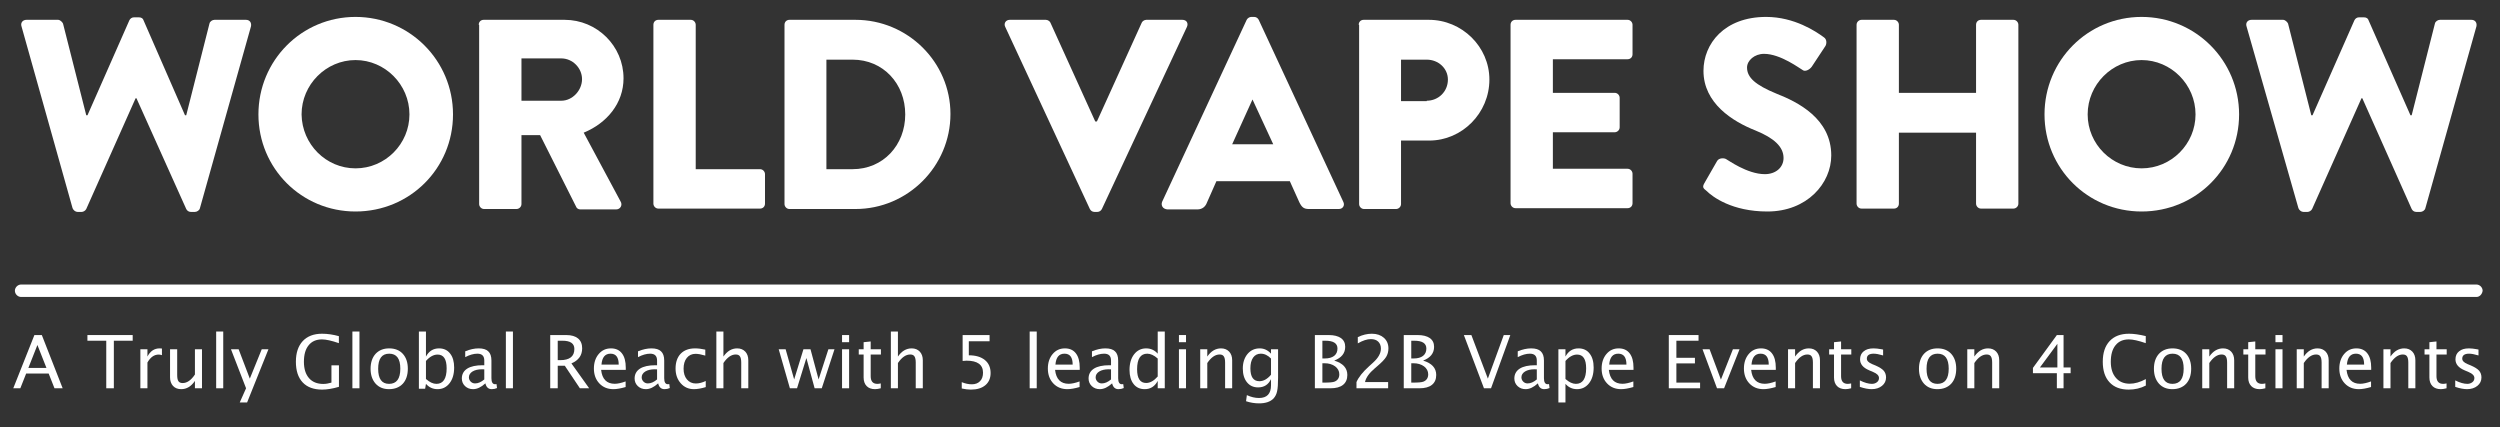 <?xml version="1.0" encoding="UTF-8" standalone="no"?>
<!DOCTYPE svg PUBLIC "-//W3C//DTD SVG 1.1//EN" "http://www.w3.org/Graphics/SVG/1.1/DTD/svg11.dtd">
<svg width="100%" height="100%" viewBox="0 0 702 120" version="1.1" xmlns="http://www.w3.org/2000/svg" xmlns:xlink="http://www.w3.org/1999/xlink" xml:space="preserve" xmlns:serif="http://www.serif.com/" style="fill-rule:evenodd;clip-rule:evenodd;stroke-linejoin:round;stroke-miterlimit:2;">
    <rect x="0" y="0" width="702" height="120" fill="#333333" stroke="none"/>
    <g transform="matrix(0.689,0,0,0.689,3.56,109.028)">
        <g transform="matrix(30,0,0,30,0,0)">
            <path d="M0.459,-0.276L0.336,-0.588L0.213,-0.276L0.459,-0.276ZM0.568,-0L0.489,-0.2L0.183,-0.2L0.104,-0L0.008,-0L0.295,-0.723L0.396,-0.723L0.679,-0L0.568,-0Z" style="fill:white;fill-rule:nonzero;"/>
        </g>
        <g transform="matrix(30,0,0,30,30.19,0)">
            <path d="M0.265,-0L0.265,-0.646L0.009,-0.646L0.009,-0.723L0.624,-0.723L0.624,-0.646L0.368,-0.646L0.368,-0L0.265,-0Z" style="fill:white;fill-rule:nonzero;"/>
        </g>
        <g transform="matrix(30,0,0,30,49.16,0)">
            <path d="M0.096,-0L0.096,-0.53L0.192,-0.53L0.192,-0.431C0.23,-0.505 0.286,-0.542 0.358,-0.542C0.368,-0.542 0.378,-0.541 0.389,-0.54L0.389,-0.45C0.373,-0.455 0.358,-0.458 0.345,-0.458C0.284,-0.458 0.233,-0.422 0.192,-0.35L0.192,-0L0.096,-0Z" style="fill:white;fill-rule:nonzero;"/>
        </g>
        <g transform="matrix(30,0,0,30,61.435,0)">
            <path d="M0.428,-0L0.428,-0.1C0.377,-0.025 0.315,0.012 0.242,0.012C0.195,0.012 0.159,-0.002 0.131,-0.031C0.104,-0.061 0.09,-0.1 0.09,-0.149L0.09,-0.53L0.187,-0.53L0.187,-0.181C0.187,-0.141 0.192,-0.113 0.204,-0.096C0.215,-0.079 0.235,-0.071 0.262,-0.071C0.32,-0.071 0.376,-0.109 0.428,-0.187L0.428,-0.53L0.524,-0.53L0.524,-0L0.428,-0Z" style="fill:white;fill-rule:nonzero;"/>
        </g>
        <g transform="matrix(30,0,0,30,80.054,0)">
            <rect x="0.096" y="-0.771" width="0.096" height="0.771" style="fill:white;fill-rule:nonzero;"/>
        </g>
        <g transform="matrix(30,0,0,30,88.726,0)">
            <path d="M0.127,0.193L0.213,-0L0.008,-0.53L0.112,-0.53L0.264,-0.131L0.426,-0.53L0.517,-0.53L0.227,0.193L0.127,0.193Z" style="fill:white;fill-rule:nonzero;"/>
        </g>
        <g transform="matrix(30,0,0,30,113.892,0)">
            <path d="M0.636,-0.02C0.549,0.006 0.472,0.018 0.407,0.018C0.292,0.018 0.204,-0.015 0.143,-0.08C0.081,-0.146 0.051,-0.239 0.051,-0.361C0.051,-0.481 0.082,-0.574 0.144,-0.641C0.206,-0.707 0.293,-0.741 0.406,-0.741C0.479,-0.741 0.556,-0.73 0.635,-0.708L0.635,-0.613C0.536,-0.647 0.459,-0.664 0.406,-0.664C0.328,-0.664 0.267,-0.638 0.224,-0.584C0.181,-0.531 0.16,-0.457 0.16,-0.36C0.16,-0.265 0.183,-0.191 0.229,-0.138C0.275,-0.085 0.34,-0.059 0.423,-0.059C0.458,-0.059 0.494,-0.065 0.534,-0.077L0.534,-0.312L0.636,-0.312L0.636,-0.02Z" style="fill:white;fill-rule:nonzero;"/>
        </g>
        <g transform="matrix(30,0,0,30,135.571,0)">
            <rect x="0.096" y="-0.771" width="0.096" height="0.771" style="fill:white;fill-rule:nonzero;"/>
        </g>
        <g transform="matrix(30,0,0,30,144.243,0)">
            <path d="M0.304,0.012C0.228,0.012 0.167,-0.013 0.122,-0.063C0.077,-0.114 0.054,-0.181 0.054,-0.265C0.054,-0.35 0.077,-0.418 0.122,-0.468C0.168,-0.517 0.229,-0.542 0.307,-0.542C0.385,-0.542 0.447,-0.517 0.492,-0.468C0.537,-0.418 0.56,-0.351 0.56,-0.266C0.56,-0.18 0.537,-0.111 0.492,-0.062C0.446,-0.013 0.383,0.012 0.304,0.012ZM0.305,-0.06C0.407,-0.06 0.458,-0.129 0.458,-0.266C0.458,-0.402 0.408,-0.47 0.307,-0.47C0.207,-0.47 0.157,-0.402 0.157,-0.265C0.157,-0.128 0.206,-0.06 0.305,-0.06Z" style="fill:white;fill-rule:nonzero;"/>
        </g>
        <g transform="matrix(30,0,0,30,162.671,0)">
            <path d="M0.096,0.006L0.096,-0.771L0.192,-0.771L0.192,-0.431C0.232,-0.505 0.291,-0.542 0.37,-0.542C0.433,-0.542 0.484,-0.519 0.52,-0.472C0.557,-0.426 0.575,-0.362 0.575,-0.281C0.575,-0.193 0.554,-0.122 0.513,-0.069C0.471,-0.015 0.417,0.012 0.349,0.012C0.286,0.012 0.234,-0.012 0.192,-0.06L0.181,0.006L0.096,0.006ZM0.192,-0.126C0.242,-0.082 0.289,-0.06 0.334,-0.06C0.426,-0.06 0.473,-0.131 0.473,-0.271C0.473,-0.396 0.432,-0.458 0.35,-0.458C0.296,-0.458 0.243,-0.429 0.192,-0.371L0.192,-0.126Z" style="fill:white;fill-rule:nonzero;"/>
        </g>
        <g transform="matrix(30,0,0,30,181.553,0)">
            <path d="M0.37,-0.067C0.312,-0.014 0.257,0.012 0.203,0.012C0.159,0.012 0.123,-0.002 0.094,-0.029C0.065,-0.057 0.05,-0.091 0.05,-0.133C0.05,-0.191 0.075,-0.236 0.123,-0.267C0.172,-0.298 0.242,-0.313 0.333,-0.313L0.355,-0.313L0.355,-0.377C0.355,-0.439 0.324,-0.47 0.261,-0.47C0.21,-0.47 0.155,-0.454 0.096,-0.423L0.096,-0.502C0.161,-0.529 0.222,-0.542 0.278,-0.542C0.338,-0.542 0.381,-0.529 0.409,-0.502C0.438,-0.475 0.452,-0.434 0.452,-0.377L0.452,-0.137C0.452,-0.082 0.469,-0.055 0.502,-0.055C0.507,-0.055 0.513,-0.055 0.521,-0.057L0.528,-0.003C0.506,0.007 0.482,0.012 0.456,0.012C0.411,0.012 0.382,-0.014 0.37,-0.067ZM0.355,-0.12L0.355,-0.257L0.323,-0.258C0.271,-0.258 0.228,-0.248 0.195,-0.228C0.163,-0.208 0.146,-0.181 0.146,-0.149C0.146,-0.126 0.155,-0.106 0.171,-0.09C0.187,-0.074 0.207,-0.066 0.23,-0.066C0.271,-0.066 0.312,-0.084 0.355,-0.12Z" style="fill:white;fill-rule:nonzero;"/>
        </g>
        <g transform="matrix(30,0,0,30,198.12,0)">
            <rect x="0.096" y="-0.771" width="0.096" height="0.771" style="fill:white;fill-rule:nonzero;"/>
        </g>
        <g transform="matrix(30,0,0,30,216.284,0)">
            <path d="M0.093,-0L0.093,-0.723L0.312,-0.723C0.381,-0.723 0.434,-0.707 0.471,-0.677C0.508,-0.646 0.527,-0.602 0.527,-0.543C0.527,-0.447 0.478,-0.379 0.381,-0.338L0.622,-0L0.496,-0L0.291,-0.306L0.195,-0.306L0.195,-0L0.093,-0ZM0.195,-0.382L0.228,-0.382C0.357,-0.382 0.421,-0.433 0.421,-0.534C0.421,-0.609 0.367,-0.646 0.259,-0.646L0.195,-0.646L0.195,-0.382Z" style="fill:white;fill-rule:nonzero;"/>
        </g>
        <g transform="matrix(30,0,0,30,235.254,0)">
            <path d="M0.485,-0.017C0.42,0.002 0.365,0.012 0.319,0.012C0.241,0.012 0.177,-0.014 0.128,-0.066C0.079,-0.118 0.054,-0.185 0.054,-0.268C0.054,-0.348 0.076,-0.414 0.119,-0.465C0.163,-0.517 0.218,-0.542 0.286,-0.542C0.35,-0.542 0.4,-0.52 0.435,-0.474C0.47,-0.429 0.487,-0.364 0.487,-0.28L0.487,-0.25L0.152,-0.25C0.166,-0.124 0.228,-0.061 0.337,-0.061C0.377,-0.061 0.427,-0.072 0.485,-0.093L0.485,-0.017ZM0.157,-0.322L0.391,-0.322C0.391,-0.421 0.354,-0.47 0.28,-0.47C0.206,-0.47 0.165,-0.421 0.157,-0.322Z" style="fill:white;fill-rule:nonzero;"/>
        </g>
        <g transform="matrix(30,0,0,30,251.968,0)">
            <path d="M0.37,-0.067C0.312,-0.014 0.257,0.012 0.203,0.012C0.159,0.012 0.123,-0.002 0.094,-0.029C0.065,-0.057 0.05,-0.091 0.05,-0.133C0.05,-0.191 0.075,-0.236 0.123,-0.267C0.172,-0.298 0.242,-0.313 0.333,-0.313L0.355,-0.313L0.355,-0.377C0.355,-0.439 0.324,-0.47 0.261,-0.47C0.21,-0.47 0.155,-0.454 0.096,-0.423L0.096,-0.502C0.161,-0.529 0.222,-0.542 0.278,-0.542C0.338,-0.542 0.381,-0.529 0.409,-0.502C0.438,-0.475 0.452,-0.434 0.452,-0.377L0.452,-0.137C0.452,-0.082 0.469,-0.055 0.502,-0.055C0.507,-0.055 0.513,-0.055 0.521,-0.057L0.528,-0.003C0.506,0.007 0.482,0.012 0.456,0.012C0.411,0.012 0.382,-0.014 0.37,-0.067ZM0.355,-0.12L0.355,-0.257L0.323,-0.258C0.271,-0.258 0.228,-0.248 0.195,-0.228C0.163,-0.208 0.146,-0.181 0.146,-0.149C0.146,-0.126 0.155,-0.106 0.171,-0.09C0.187,-0.074 0.207,-0.066 0.23,-0.066C0.271,-0.066 0.312,-0.084 0.355,-0.12Z" style="fill:white;fill-rule:nonzero;"/>
        </g>
        <g transform="matrix(30,0,0,30,268.535,0)">
            <path d="M0.303,0.012C0.232,0.012 0.172,-0.014 0.125,-0.067C0.078,-0.12 0.054,-0.187 0.054,-0.268C0.054,-0.354 0.078,-0.422 0.124,-0.47C0.171,-0.518 0.236,-0.542 0.32,-0.542C0.361,-0.542 0.407,-0.536 0.458,-0.525L0.458,-0.444C0.404,-0.46 0.36,-0.468 0.326,-0.468C0.277,-0.468 0.237,-0.45 0.207,-0.413C0.177,-0.376 0.163,-0.327 0.163,-0.265C0.163,-0.206 0.178,-0.157 0.208,-0.121C0.239,-0.084 0.279,-0.065 0.329,-0.065C0.373,-0.065 0.418,-0.077 0.464,-0.099L0.464,-0.016C0.402,0.003 0.348,0.012 0.303,0.012Z" style="fill:white;fill-rule:nonzero;"/>
        </g>
        <g transform="matrix(30,0,0,30,283.901,0)">
            <path d="M0.096,-0L0.096,-0.771L0.192,-0.771L0.192,-0.431C0.243,-0.505 0.305,-0.542 0.379,-0.542C0.425,-0.542 0.461,-0.527 0.489,-0.498C0.516,-0.469 0.53,-0.43 0.53,-0.381L0.53,-0L0.434,-0L0.434,-0.35C0.434,-0.389 0.428,-0.417 0.416,-0.434C0.405,-0.451 0.386,-0.459 0.359,-0.459C0.3,-0.459 0.244,-0.42 0.192,-0.343L0.192,-0L0.096,-0Z" style="fill:white;fill-rule:nonzero;"/>
        </g>
        <g transform="matrix(30,0,0,30,312.012,0)">
            <path d="M0.158,-0L0.006,-0.53L0.1,-0.53L0.216,-0.12L0.342,-0.53L0.438,-0.53L0.548,-0.12L0.681,-0.53L0.764,-0.53L0.591,-0L0.494,-0L0.382,-0.411L0.255,-0L0.158,-0Z" style="fill:white;fill-rule:nonzero;"/>
        </g>
        <g transform="matrix(30,0,0,30,335.127,0)">
            <path d="M0.096,-0L0.096,-0.53L0.192,-0.53L0.192,-0L0.096,-0ZM0.096,-0.626L0.096,-0.723L0.192,-0.723L0.192,-0.626L0.096,-0.626Z" style="fill:white;fill-rule:nonzero;"/>
        </g>
        <g transform="matrix(30,0,0,30,343.799,0)">
            <path d="M0.255,0.012C0.207,0.012 0.168,-0.002 0.141,-0.03C0.114,-0.058 0.1,-0.097 0.1,-0.146L0.1,-0.458L0.034,-0.458L0.034,-0.53L0.1,-0.53L0.1,-0.626L0.196,-0.636L0.196,-0.53L0.335,-0.53L0.335,-0.458L0.196,-0.458L0.196,-0.164C0.196,-0.095 0.226,-0.06 0.286,-0.06C0.299,-0.06 0.314,-0.062 0.333,-0.066L0.333,-0C0.303,0.008 0.277,0.012 0.255,0.012Z" style="fill:white;fill-rule:nonzero;"/>
        </g>
        <g transform="matrix(30,0,0,30,355.02,0)">
            <path d="M0.096,-0L0.096,-0.771L0.192,-0.771L0.192,-0.431C0.243,-0.505 0.305,-0.542 0.379,-0.542C0.425,-0.542 0.461,-0.527 0.489,-0.498C0.516,-0.469 0.53,-0.43 0.53,-0.381L0.53,-0L0.434,-0L0.434,-0.35C0.434,-0.389 0.428,-0.417 0.416,-0.434C0.405,-0.451 0.386,-0.459 0.359,-0.459C0.3,-0.459 0.244,-0.42 0.192,-0.343L0.192,-0L0.096,-0Z" style="fill:white;fill-rule:nonzero;"/>
        </g>
        <g transform="matrix(30,0,0,30,383.13,0)">
            <path d="M0.122,0.003L0.122,-0.083C0.169,-0.064 0.215,-0.054 0.258,-0.054C0.306,-0.054 0.343,-0.068 0.37,-0.096C0.398,-0.124 0.411,-0.163 0.411,-0.212C0.411,-0.32 0.336,-0.375 0.187,-0.375C0.17,-0.375 0.152,-0.373 0.134,-0.371L0.134,-0.723L0.5,-0.723L0.5,-0.639L0.218,-0.639L0.218,-0.448C0.311,-0.448 0.383,-0.427 0.436,-0.384C0.488,-0.342 0.514,-0.283 0.514,-0.207C0.514,-0.137 0.49,-0.082 0.443,-0.042C0.395,-0.002 0.33,0.018 0.246,0.018C0.209,0.018 0.168,0.013 0.122,0.003Z" style="fill:white;fill-rule:nonzero;"/>
        </g>
        <g transform="matrix(30,0,0,30,411.592,0)">
            <rect x="0.096" y="-0.771" width="0.096" height="0.771" style="fill:white;fill-rule:nonzero;"/>
        </g>
        <g transform="matrix(30,0,0,30,420.264,0)">
            <path d="M0.485,-0.017C0.42,0.002 0.365,0.012 0.319,0.012C0.241,0.012 0.177,-0.014 0.128,-0.066C0.079,-0.118 0.054,-0.185 0.054,-0.268C0.054,-0.348 0.076,-0.414 0.119,-0.465C0.163,-0.517 0.218,-0.542 0.286,-0.542C0.35,-0.542 0.4,-0.52 0.435,-0.474C0.47,-0.429 0.487,-0.364 0.487,-0.28L0.487,-0.25L0.152,-0.25C0.166,-0.124 0.228,-0.061 0.337,-0.061C0.377,-0.061 0.427,-0.072 0.485,-0.093L0.485,-0.017ZM0.157,-0.322L0.391,-0.322C0.391,-0.421 0.354,-0.47 0.28,-0.47C0.206,-0.47 0.165,-0.421 0.157,-0.322Z" style="fill:white;fill-rule:nonzero;"/>
        </g>
        <g transform="matrix(30,0,0,30,436.978,0)">
            <path d="M0.37,-0.067C0.312,-0.014 0.257,0.012 0.203,0.012C0.159,0.012 0.123,-0.002 0.094,-0.029C0.065,-0.057 0.05,-0.091 0.05,-0.133C0.05,-0.191 0.075,-0.236 0.123,-0.267C0.172,-0.298 0.242,-0.313 0.333,-0.313L0.355,-0.313L0.355,-0.377C0.355,-0.439 0.324,-0.47 0.261,-0.47C0.21,-0.47 0.155,-0.454 0.096,-0.423L0.096,-0.502C0.161,-0.529 0.222,-0.542 0.278,-0.542C0.338,-0.542 0.381,-0.529 0.409,-0.502C0.438,-0.475 0.452,-0.434 0.452,-0.377L0.452,-0.137C0.452,-0.082 0.469,-0.055 0.502,-0.055C0.507,-0.055 0.513,-0.055 0.521,-0.057L0.528,-0.003C0.506,0.007 0.482,0.012 0.456,0.012C0.411,0.012 0.382,-0.014 0.37,-0.067ZM0.355,-0.12L0.355,-0.257L0.323,-0.258C0.271,-0.258 0.228,-0.248 0.195,-0.228C0.163,-0.208 0.146,-0.181 0.146,-0.149C0.146,-0.126 0.155,-0.106 0.171,-0.09C0.187,-0.074 0.207,-0.066 0.23,-0.066C0.271,-0.066 0.312,-0.084 0.355,-0.12Z" style="fill:white;fill-rule:nonzero;"/>
        </g>
        <g transform="matrix(30,0,0,30,453.545,0)">
            <path d="M0.437,-0L0.437,-0.1C0.397,-0.025 0.339,0.012 0.26,0.012C0.196,0.012 0.146,-0.011 0.109,-0.058C0.073,-0.104 0.054,-0.168 0.054,-0.249C0.054,-0.337 0.075,-0.408 0.116,-0.461C0.158,-0.515 0.213,-0.542 0.28,-0.542C0.343,-0.542 0.395,-0.518 0.437,-0.47L0.437,-0.771L0.533,-0.771L0.533,-0L0.437,-0ZM0.437,-0.404C0.387,-0.448 0.34,-0.47 0.295,-0.47C0.203,-0.47 0.157,-0.399 0.157,-0.258C0.157,-0.134 0.198,-0.072 0.28,-0.072C0.333,-0.072 0.385,-0.101 0.437,-0.16L0.437,-0.404Z" style="fill:white;fill-rule:nonzero;"/>
        </g>
        <g transform="matrix(30,0,0,30,472.427,0)">
            <path d="M0.096,-0L0.096,-0.53L0.192,-0.53L0.192,-0L0.096,-0ZM0.096,-0.626L0.096,-0.723L0.192,-0.723L0.192,-0.626L0.096,-0.626Z" style="fill:white;fill-rule:nonzero;"/>
        </g>
        <g transform="matrix(30,0,0,30,481.099,0)">
            <path d="M0.096,-0L0.096,-0.53L0.192,-0.53L0.192,-0.431C0.243,-0.505 0.305,-0.542 0.379,-0.542C0.425,-0.542 0.461,-0.527 0.489,-0.498C0.516,-0.469 0.53,-0.43 0.53,-0.381L0.53,-0L0.434,-0L0.434,-0.35C0.434,-0.389 0.428,-0.417 0.416,-0.434C0.405,-0.451 0.386,-0.459 0.359,-0.459C0.3,-0.459 0.244,-0.42 0.192,-0.343L0.192,-0L0.096,-0Z" style="fill:white;fill-rule:nonzero;"/>
        </g>
        <g transform="matrix(30,0,0,30,499.717,0)">
            <path d="M0.098,0.176L0.109,0.093C0.165,0.119 0.22,0.132 0.274,0.132C0.382,0.132 0.437,0.075 0.437,-0.04L0.437,-0.124C0.401,-0.049 0.343,-0.012 0.262,-0.012C0.198,-0.012 0.148,-0.035 0.11,-0.082C0.073,-0.128 0.054,-0.19 0.054,-0.269C0.054,-0.349 0.076,-0.415 0.118,-0.466C0.161,-0.517 0.216,-0.542 0.284,-0.542C0.343,-0.542 0.394,-0.518 0.437,-0.47L0.437,-0.53L0.533,-0.53L0.533,-0.145C0.533,-0.062 0.529,-0 0.52,0.04C0.512,0.08 0.495,0.112 0.472,0.138C0.43,0.182 0.364,0.205 0.276,0.205C0.214,0.205 0.155,0.195 0.098,0.176ZM0.437,-0.184L0.437,-0.404C0.394,-0.448 0.348,-0.47 0.298,-0.47C0.254,-0.47 0.219,-0.452 0.194,-0.417C0.169,-0.381 0.157,-0.332 0.157,-0.271C0.157,-0.154 0.198,-0.096 0.279,-0.096C0.335,-0.096 0.387,-0.125 0.437,-0.184Z" style="fill:white;fill-rule:nonzero;"/>
        </g>
        <g transform="matrix(30,0,0,30,527.915,0)">
            <path d="M0.093,-0L0.093,-0.723L0.281,-0.723C0.353,-0.723 0.408,-0.709 0.447,-0.682C0.486,-0.654 0.505,-0.615 0.505,-0.563C0.505,-0.476 0.455,-0.414 0.356,-0.376C0.475,-0.34 0.534,-0.275 0.534,-0.181C0.534,-0.122 0.514,-0.077 0.475,-0.046C0.436,-0.015 0.38,-0 0.306,-0L0.093,-0ZM0.195,-0.077L0.216,-0.077C0.291,-0.077 0.34,-0.081 0.362,-0.091C0.404,-0.109 0.425,-0.142 0.425,-0.19C0.425,-0.233 0.406,-0.269 0.368,-0.298C0.329,-0.326 0.281,-0.34 0.224,-0.34L0.195,-0.34L0.195,-0.077ZM0.195,-0.405L0.228,-0.405C0.282,-0.405 0.325,-0.417 0.355,-0.44C0.385,-0.464 0.4,-0.497 0.4,-0.54C0.4,-0.611 0.345,-0.646 0.235,-0.646L0.195,-0.646L0.195,-0.405Z" style="fill:white;fill-rule:nonzero;"/>
        </g>
        <g transform="matrix(30,0,0,30,545.171,0)">
            <path d="M0.083,-0L0.083,-0.084C0.111,-0.15 0.168,-0.221 0.253,-0.298L0.308,-0.348C0.379,-0.412 0.415,-0.475 0.415,-0.539C0.415,-0.579 0.402,-0.611 0.378,-0.634C0.354,-0.657 0.321,-0.668 0.278,-0.668C0.228,-0.668 0.169,-0.649 0.101,-0.61L0.101,-0.695C0.165,-0.726 0.229,-0.741 0.292,-0.741C0.36,-0.741 0.414,-0.722 0.455,-0.686C0.496,-0.65 0.517,-0.601 0.517,-0.541C0.517,-0.498 0.506,-0.459 0.486,-0.426C0.465,-0.392 0.426,-0.352 0.37,-0.304L0.333,-0.272C0.256,-0.207 0.211,-0.144 0.199,-0.084L0.513,-0.084L0.513,-0L0.083,-0Z" style="fill:white;fill-rule:nonzero;"/>
        </g>
        <g transform="matrix(30,0,0,30,564.141,0)">
            <path d="M0.093,-0L0.093,-0.723L0.281,-0.723C0.353,-0.723 0.408,-0.709 0.447,-0.682C0.486,-0.654 0.505,-0.615 0.505,-0.563C0.505,-0.476 0.455,-0.414 0.356,-0.376C0.475,-0.34 0.534,-0.275 0.534,-0.181C0.534,-0.122 0.514,-0.077 0.475,-0.046C0.436,-0.015 0.38,-0 0.306,-0L0.093,-0ZM0.195,-0.077L0.216,-0.077C0.291,-0.077 0.34,-0.081 0.362,-0.091C0.404,-0.109 0.425,-0.142 0.425,-0.19C0.425,-0.233 0.406,-0.269 0.368,-0.298C0.329,-0.326 0.281,-0.34 0.224,-0.34L0.195,-0.34L0.195,-0.077ZM0.195,-0.405L0.228,-0.405C0.282,-0.405 0.325,-0.417 0.355,-0.44C0.385,-0.464 0.4,-0.497 0.4,-0.54C0.4,-0.611 0.345,-0.646 0.235,-0.646L0.195,-0.646L0.195,-0.405Z" style="fill:white;fill-rule:nonzero;"/>
        </g>
        <g transform="matrix(30,0,0,30,590.889,0)">
            <path d="M0.291,-0L0.018,-0.723L0.12,-0.723L0.344,-0.131L0.56,-0.723L0.649,-0.723L0.387,-0L0.291,-0Z" style="fill:white;fill-rule:nonzero;"/>
        </g>
        <g transform="matrix(30,0,0,30,610.503,0)">
            <path d="M0.37,-0.067C0.312,-0.014 0.257,0.012 0.203,0.012C0.159,0.012 0.123,-0.002 0.094,-0.029C0.065,-0.057 0.05,-0.091 0.05,-0.133C0.05,-0.191 0.075,-0.236 0.123,-0.267C0.172,-0.298 0.242,-0.313 0.333,-0.313L0.355,-0.313L0.355,-0.377C0.355,-0.439 0.324,-0.47 0.261,-0.47C0.21,-0.47 0.155,-0.454 0.096,-0.423L0.096,-0.502C0.161,-0.529 0.222,-0.542 0.278,-0.542C0.338,-0.542 0.381,-0.529 0.409,-0.502C0.438,-0.475 0.452,-0.434 0.452,-0.377L0.452,-0.137C0.452,-0.082 0.469,-0.055 0.502,-0.055C0.507,-0.055 0.513,-0.055 0.521,-0.057L0.528,-0.003C0.506,0.007 0.482,0.012 0.456,0.012C0.411,0.012 0.382,-0.014 0.37,-0.067ZM0.355,-0.12L0.355,-0.257L0.323,-0.258C0.271,-0.258 0.228,-0.248 0.195,-0.228C0.163,-0.208 0.146,-0.181 0.146,-0.149C0.146,-0.126 0.155,-0.106 0.171,-0.09C0.187,-0.074 0.207,-0.066 0.23,-0.066C0.271,-0.066 0.312,-0.084 0.355,-0.12Z" style="fill:white;fill-rule:nonzero;"/>
        </g>
        <g transform="matrix(30,0,0,30,627.07,0)">
            <path d="M0.096,0.193L0.096,-0.53L0.192,-0.53L0.192,-0.431C0.232,-0.505 0.291,-0.542 0.37,-0.542C0.433,-0.542 0.484,-0.519 0.52,-0.472C0.557,-0.426 0.575,-0.362 0.575,-0.281C0.575,-0.193 0.554,-0.122 0.513,-0.069C0.471,-0.015 0.417,0.012 0.349,0.012C0.286,0.012 0.234,-0.012 0.192,-0.06L0.192,0.193L0.096,0.193ZM0.192,-0.126C0.242,-0.082 0.289,-0.06 0.334,-0.06C0.426,-0.06 0.473,-0.131 0.473,-0.271C0.473,-0.396 0.432,-0.458 0.35,-0.458C0.296,-0.458 0.243,-0.429 0.192,-0.371L0.192,-0.126Z" style="fill:white;fill-rule:nonzero;"/>
        </g>
        <g transform="matrix(30,0,0,30,645.952,0)">
            <path d="M0.485,-0.017C0.42,0.002 0.365,0.012 0.319,0.012C0.241,0.012 0.177,-0.014 0.128,-0.066C0.079,-0.118 0.054,-0.185 0.054,-0.268C0.054,-0.348 0.076,-0.414 0.119,-0.465C0.163,-0.517 0.218,-0.542 0.286,-0.542C0.35,-0.542 0.4,-0.52 0.435,-0.474C0.47,-0.429 0.487,-0.364 0.487,-0.28L0.487,-0.25L0.152,-0.25C0.166,-0.124 0.228,-0.061 0.337,-0.061C0.377,-0.061 0.427,-0.072 0.485,-0.093L0.485,-0.017ZM0.157,-0.322L0.391,-0.322C0.391,-0.421 0.354,-0.47 0.28,-0.47C0.206,-0.47 0.165,-0.421 0.157,-0.322Z" style="fill:white;fill-rule:nonzero;"/>
        </g>
        <g transform="matrix(30,0,0,30,672.158,0)">
            <path d="M0.093,-0L0.093,-0.723L0.497,-0.723L0.497,-0.646L0.196,-0.646L0.196,-0.414L0.448,-0.414L0.448,-0.338L0.196,-0.338L0.196,-0.077L0.518,-0.077L0.518,-0L0.093,-0Z" style="fill:white;fill-rule:nonzero;"/>
        </g>
        <g transform="matrix(30,0,0,30,688.418,0)">
            <path d="M0.206,-0L0.009,-0.53L0.105,-0.53L0.259,-0.118L0.422,-0.53L0.512,-0.53L0.302,-0L0.206,-0Z" style="fill:white;fill-rule:nonzero;"/>
        </g>
        <g transform="matrix(30,0,0,30,703.945,0)">
            <path d="M0.485,-0.017C0.42,0.002 0.365,0.012 0.319,0.012C0.241,0.012 0.177,-0.014 0.128,-0.066C0.079,-0.118 0.054,-0.185 0.054,-0.268C0.054,-0.348 0.076,-0.414 0.119,-0.465C0.163,-0.517 0.218,-0.542 0.286,-0.542C0.35,-0.542 0.4,-0.52 0.435,-0.474C0.47,-0.429 0.487,-0.364 0.487,-0.28L0.487,-0.25L0.152,-0.25C0.166,-0.124 0.228,-0.061 0.337,-0.061C0.377,-0.061 0.427,-0.072 0.485,-0.093L0.485,-0.017ZM0.157,-0.322L0.391,-0.322C0.391,-0.421 0.354,-0.47 0.28,-0.47C0.206,-0.47 0.165,-0.421 0.157,-0.322Z" style="fill:white;fill-rule:nonzero;"/>
        </g>
        <g transform="matrix(30,0,0,30,720.659,0)">
            <path d="M0.096,-0L0.096,-0.53L0.192,-0.53L0.192,-0.431C0.243,-0.505 0.305,-0.542 0.379,-0.542C0.425,-0.542 0.461,-0.527 0.489,-0.498C0.516,-0.469 0.53,-0.43 0.53,-0.381L0.53,-0L0.434,-0L0.434,-0.35C0.434,-0.389 0.428,-0.417 0.416,-0.434C0.405,-0.451 0.386,-0.459 0.359,-0.459C0.3,-0.459 0.244,-0.42 0.192,-0.343L0.192,-0L0.096,-0Z" style="fill:white;fill-rule:nonzero;"/>
        </g>
        <g transform="matrix(30,0,0,30,739.277,0)">
            <path d="M0.255,0.012C0.207,0.012 0.168,-0.002 0.141,-0.03C0.114,-0.058 0.1,-0.097 0.1,-0.146L0.1,-0.458L0.034,-0.458L0.034,-0.53L0.1,-0.53L0.1,-0.626L0.196,-0.636L0.196,-0.53L0.335,-0.53L0.335,-0.458L0.196,-0.458L0.196,-0.164C0.196,-0.095 0.226,-0.06 0.286,-0.06C0.299,-0.06 0.314,-0.062 0.333,-0.066L0.333,-0C0.303,0.008 0.277,0.012 0.255,0.012Z" style="fill:white;fill-rule:nonzero;"/>
        </g>
        <g transform="matrix(30,0,0,30,750.498,0)">
            <path d="M0.237,0.012C0.193,0.012 0.139,0.002 0.077,-0.019L0.077,-0.107C0.139,-0.076 0.194,-0.06 0.241,-0.06C0.268,-0.06 0.291,-0.068 0.31,-0.083C0.328,-0.097 0.337,-0.116 0.337,-0.139C0.337,-0.172 0.311,-0.199 0.26,-0.22L0.204,-0.244C0.121,-0.279 0.08,-0.328 0.08,-0.393C0.08,-0.439 0.096,-0.476 0.129,-0.502C0.161,-0.529 0.206,-0.542 0.263,-0.542C0.293,-0.542 0.329,-0.538 0.373,-0.53L0.393,-0.526L0.393,-0.446C0.339,-0.462 0.297,-0.47 0.265,-0.47C0.203,-0.47 0.172,-0.447 0.172,-0.402C0.172,-0.373 0.196,-0.349 0.243,-0.329L0.289,-0.31C0.341,-0.287 0.379,-0.264 0.4,-0.24C0.422,-0.215 0.433,-0.184 0.433,-0.147C0.433,-0.101 0.415,-0.063 0.378,-0.033C0.341,-0.003 0.294,0.012 0.237,0.012Z" style="fill:white;fill-rule:nonzero;"/>
        </g>
        <g transform="matrix(30,0,0,30,775.283,0)">
            <path d="M0.304,0.012C0.228,0.012 0.167,-0.013 0.122,-0.063C0.077,-0.114 0.054,-0.181 0.054,-0.265C0.054,-0.35 0.077,-0.418 0.122,-0.468C0.168,-0.517 0.229,-0.542 0.307,-0.542C0.385,-0.542 0.447,-0.517 0.492,-0.468C0.537,-0.418 0.56,-0.351 0.56,-0.266C0.56,-0.18 0.537,-0.111 0.492,-0.062C0.446,-0.013 0.383,0.012 0.304,0.012ZM0.305,-0.06C0.407,-0.06 0.458,-0.129 0.458,-0.266C0.458,-0.402 0.408,-0.47 0.307,-0.47C0.207,-0.47 0.157,-0.402 0.157,-0.265C0.157,-0.128 0.206,-0.06 0.305,-0.06Z" style="fill:white;fill-rule:nonzero;"/>
        </g>
        <g transform="matrix(30,0,0,30,793.711,0)">
            <path d="M0.096,-0L0.096,-0.53L0.192,-0.53L0.192,-0.431C0.243,-0.505 0.305,-0.542 0.379,-0.542C0.425,-0.542 0.461,-0.527 0.489,-0.498C0.516,-0.469 0.53,-0.43 0.53,-0.381L0.53,-0L0.434,-0L0.434,-0.35C0.434,-0.389 0.428,-0.417 0.416,-0.434C0.405,-0.451 0.386,-0.459 0.359,-0.459C0.3,-0.459 0.244,-0.42 0.192,-0.343L0.192,-0L0.096,-0Z" style="fill:white;fill-rule:nonzero;"/>
        </g>
        <g transform="matrix(30,0,0,30,821.821,0)">
            <path d="M0.376,-0L0.376,-0.205L0.051,-0.205L0.051,-0.277L0.376,-0.723L0.467,-0.723L0.467,-0.283L0.563,-0.283L0.563,-0.205L0.467,-0.205L0.467,-0L0.376,-0ZM0.146,-0.283L0.383,-0.283L0.383,-0.604L0.146,-0.283Z" style="fill:white;fill-rule:nonzero;"/>
        </g>
        <g transform="matrix(30,0,0,30,850.283,0)">
            <path d="M0.403,0.018C0.291,0.018 0.204,-0.015 0.143,-0.081C0.081,-0.147 0.051,-0.24 0.051,-0.361C0.051,-0.481 0.082,-0.575 0.144,-0.641C0.207,-0.708 0.294,-0.741 0.408,-0.741C0.472,-0.741 0.548,-0.73 0.635,-0.709L0.635,-0.613C0.536,-0.647 0.46,-0.664 0.406,-0.664C0.328,-0.664 0.267,-0.638 0.224,-0.584C0.181,-0.531 0.16,-0.457 0.16,-0.36C0.16,-0.268 0.183,-0.195 0.229,-0.142C0.274,-0.089 0.337,-0.062 0.417,-0.062C0.485,-0.062 0.558,-0.083 0.636,-0.125L0.636,-0.037C0.565,-0 0.487,0.018 0.403,0.018Z" style="fill:white;fill-rule:nonzero;"/>
        </g>
        <g transform="matrix(30,0,0,30,871.04,0)">
            <path d="M0.304,0.012C0.228,0.012 0.167,-0.013 0.122,-0.063C0.077,-0.114 0.054,-0.181 0.054,-0.265C0.054,-0.35 0.077,-0.418 0.122,-0.468C0.168,-0.517 0.229,-0.542 0.307,-0.542C0.385,-0.542 0.447,-0.517 0.492,-0.468C0.537,-0.418 0.56,-0.351 0.56,-0.266C0.56,-0.18 0.537,-0.111 0.492,-0.062C0.446,-0.013 0.383,0.012 0.304,0.012ZM0.305,-0.06C0.407,-0.06 0.458,-0.129 0.458,-0.266C0.458,-0.402 0.408,-0.47 0.307,-0.47C0.207,-0.47 0.157,-0.402 0.157,-0.265C0.157,-0.128 0.206,-0.06 0.305,-0.06Z" style="fill:white;fill-rule:nonzero;"/>
        </g>
        <g transform="matrix(30,0,0,30,889.468,0)">
            <path d="M0.096,-0L0.096,-0.53L0.192,-0.53L0.192,-0.431C0.243,-0.505 0.305,-0.542 0.379,-0.542C0.425,-0.542 0.461,-0.527 0.489,-0.498C0.516,-0.469 0.53,-0.43 0.53,-0.381L0.53,-0L0.434,-0L0.434,-0.35C0.434,-0.389 0.428,-0.417 0.416,-0.434C0.405,-0.451 0.386,-0.459 0.359,-0.459C0.3,-0.459 0.244,-0.42 0.192,-0.343L0.192,-0L0.096,-0Z" style="fill:white;fill-rule:nonzero;"/>
        </g>
        <g transform="matrix(30,0,0,30,908.086,0)">
            <path d="M0.255,0.012C0.207,0.012 0.168,-0.002 0.141,-0.03C0.114,-0.058 0.1,-0.097 0.1,-0.146L0.1,-0.458L0.034,-0.458L0.034,-0.53L0.1,-0.53L0.1,-0.626L0.196,-0.636L0.196,-0.53L0.335,-0.53L0.335,-0.458L0.196,-0.458L0.196,-0.164C0.196,-0.095 0.226,-0.06 0.286,-0.06C0.299,-0.06 0.314,-0.062 0.333,-0.066L0.333,-0C0.303,0.008 0.277,0.012 0.255,0.012Z" style="fill:white;fill-rule:nonzero;"/>
        </g>
        <g transform="matrix(30,0,0,30,919.307,0)">
            <path d="M0.096,-0L0.096,-0.53L0.192,-0.53L0.192,-0L0.096,-0ZM0.096,-0.626L0.096,-0.723L0.192,-0.723L0.192,-0.626L0.096,-0.626Z" style="fill:white;fill-rule:nonzero;"/>
        </g>
        <g transform="matrix(30,0,0,30,927.979,0)">
            <path d="M0.096,-0L0.096,-0.53L0.192,-0.53L0.192,-0.431C0.243,-0.505 0.305,-0.542 0.379,-0.542C0.425,-0.542 0.461,-0.527 0.489,-0.498C0.516,-0.469 0.53,-0.43 0.53,-0.381L0.53,-0L0.434,-0L0.434,-0.35C0.434,-0.389 0.428,-0.417 0.416,-0.434C0.405,-0.451 0.386,-0.459 0.359,-0.459C0.3,-0.459 0.244,-0.42 0.192,-0.343L0.192,-0L0.096,-0Z" style="fill:white;fill-rule:nonzero;"/>
        </g>
        <g transform="matrix(30,0,0,30,946.597,0)">
            <path d="M0.485,-0.017C0.42,0.002 0.365,0.012 0.319,0.012C0.241,0.012 0.177,-0.014 0.128,-0.066C0.079,-0.118 0.054,-0.185 0.054,-0.268C0.054,-0.348 0.076,-0.414 0.119,-0.465C0.163,-0.517 0.218,-0.542 0.286,-0.542C0.35,-0.542 0.4,-0.52 0.435,-0.474C0.47,-0.429 0.487,-0.364 0.487,-0.28L0.487,-0.25L0.152,-0.25C0.166,-0.124 0.228,-0.061 0.337,-0.061C0.377,-0.061 0.427,-0.072 0.485,-0.093L0.485,-0.017ZM0.157,-0.322L0.391,-0.322C0.391,-0.421 0.354,-0.47 0.28,-0.47C0.206,-0.47 0.165,-0.421 0.157,-0.322Z" style="fill:white;fill-rule:nonzero;"/>
        </g>
        <g transform="matrix(30,0,0,30,963.311,0)">
            <path d="M0.096,-0L0.096,-0.53L0.192,-0.53L0.192,-0.431C0.243,-0.505 0.305,-0.542 0.379,-0.542C0.425,-0.542 0.461,-0.527 0.489,-0.498C0.516,-0.469 0.53,-0.43 0.53,-0.381L0.53,-0L0.434,-0L0.434,-0.35C0.434,-0.389 0.428,-0.417 0.416,-0.434C0.405,-0.451 0.386,-0.459 0.359,-0.459C0.3,-0.459 0.244,-0.42 0.192,-0.343L0.192,-0L0.096,-0Z" style="fill:white;fill-rule:nonzero;"/>
        </g>
        <g transform="matrix(30,0,0,30,981.929,0)">
            <path d="M0.255,0.012C0.207,0.012 0.168,-0.002 0.141,-0.03C0.114,-0.058 0.1,-0.097 0.1,-0.146L0.1,-0.458L0.034,-0.458L0.034,-0.53L0.1,-0.53L0.1,-0.626L0.196,-0.636L0.196,-0.53L0.335,-0.53L0.335,-0.458L0.196,-0.458L0.196,-0.164C0.196,-0.095 0.226,-0.06 0.286,-0.06C0.299,-0.06 0.314,-0.062 0.333,-0.066L0.333,-0C0.303,0.008 0.277,0.012 0.255,0.012Z" style="fill:white;fill-rule:nonzero;"/>
        </g>
        <g transform="matrix(30,0,0,30,993.149,0)">
            <path d="M0.237,0.012C0.193,0.012 0.139,0.002 0.077,-0.019L0.077,-0.107C0.139,-0.076 0.194,-0.06 0.241,-0.06C0.268,-0.06 0.291,-0.068 0.31,-0.083C0.328,-0.097 0.337,-0.116 0.337,-0.139C0.337,-0.172 0.311,-0.199 0.26,-0.22L0.204,-0.244C0.121,-0.279 0.08,-0.328 0.08,-0.393C0.08,-0.439 0.096,-0.476 0.129,-0.502C0.161,-0.529 0.206,-0.542 0.263,-0.542C0.293,-0.542 0.329,-0.538 0.373,-0.53L0.393,-0.526L0.393,-0.446C0.339,-0.462 0.297,-0.47 0.265,-0.47C0.203,-0.47 0.172,-0.447 0.172,-0.402C0.172,-0.373 0.196,-0.349 0.243,-0.329L0.289,-0.31C0.341,-0.287 0.379,-0.264 0.4,-0.24C0.422,-0.215 0.433,-0.184 0.433,-0.147C0.433,-0.101 0.415,-0.063 0.378,-0.033C0.341,-0.003 0.294,0.012 0.237,0.012Z" style="fill:white;fill-rule:nonzero;"/>
        </g>
    </g>
    <g transform="matrix(1.165,0,0,1.165,-52.555,-290.344)">
        <path d="M50.3,255.6C50,254.7 50.6,254 51.5,254L59.1,254C59.6,254 60.1,254.5 60.3,254.9L65.9,277L66.2,277L76.3,254.1C76.5,253.7 76.9,253.4 77.4,253.4L78.6,253.4C79.2,253.4 79.6,253.7 79.7,254.1L89.7,277L90,277L95.6,254.9C95.7,254.4 96.3,254 96.8,254L104.4,254C105.3,254 105.8,254.7 105.6,255.6L93.3,299.4C93.2,299.9 92.6,300.3 92.1,300.3L91.1,300.3C90.6,300.3 90.2,300 90,299.6L78,272.9L77.8,272.9L65.9,299.6C65.7,300 65.2,300.3 64.8,300.3L63.8,300.3C63.3,300.3 62.8,299.9 62.6,299.4L50.3,255.6Z" style="fill:white;fill-rule:nonzero;"/>
    </g>
    <g transform="matrix(1.165,0,0,1.165,-52.555,-290.344)">
        <path d="M130.8,289.8C138,289.8 143.8,283.9 143.8,276.8C143.8,269.6 137.9,263.7 130.8,263.7C123.7,263.7 117.8,269.6 117.8,276.8C117.9,284 123.7,289.8 130.8,289.8ZM130.8,253.3C143.8,253.3 154.3,263.8 154.3,276.8C154.3,289.8 143.9,300.2 130.8,300.2C117.8,300.2 107.4,289.8 107.4,276.8C107.4,263.8 117.8,253.3 130.8,253.3Z" style="fill:white;fill-rule:nonzero;"/>
    </g>
    <g transform="matrix(1.165,0,0,1.165,-52.555,-290.344)">
        <path d="M180.4,273.5C183.1,273.5 185.4,271 185.4,268.3C185.4,265.6 183.1,263.3 180.4,263.3L170.8,263.3L170.8,273.5L180.4,273.5ZM160.5,255.2C160.5,254.5 161,254 161.7,254L181.2,254C189,254 195.4,260.3 195.4,268.1C195.4,274.1 191.4,278.9 185.8,281.2L194.7,297.8C195.2,298.6 194.7,299.7 193.6,299.7L185,299.7C184.5,299.7 184.1,299.4 184,299.1L175.3,281.8L170.8,281.8L170.8,298.4C170.8,299.1 170.2,299.6 169.6,299.6L161.8,299.6C161.1,299.6 160.6,299 160.6,298.4L160.6,255.2L160.5,255.2Z" style="fill:white;fill-rule:nonzero;"/>
    </g>
    <g transform="matrix(1.165,0,0,1.165,-52.555,-290.344)">
        <path d="M202.6,255.2C202.6,254.5 203.1,254 203.8,254L211.6,254C212.3,254 212.8,254.6 212.8,255.2L212.8,290L228.3,290C229,290 229.5,290.6 229.5,291.2L229.5,298.3C229.5,299 229,299.5 228.3,299.5L203.8,299.5C203.1,299.5 202.6,298.9 202.6,298.3L202.6,255.2Z" style="fill:white;fill-rule:nonzero;"/>
    </g>
    <g transform="matrix(1.165,0,0,1.165,-52.555,-290.344)">
        <path d="M250.6,290C258,290 263.3,284.2 263.3,276.8C263.3,269.4 258,263.6 250.6,263.6L244.3,263.6L244.3,290L250.6,290ZM234.2,255.2C234.2,254.5 234.7,254 235.4,254L251.3,254C263.9,254 274.2,264.2 274.2,276.7C274.2,289.3 263.9,299.6 251.3,299.6L235.4,299.6C234.7,299.6 234.2,299 234.2,298.4L234.2,255.2Z" style="fill:white;fill-rule:nonzero;"/>
    </g>
    <g transform="matrix(1.165,0,0,1.165,-52.555,-290.344)">
        <path d="M287.4,255.7C287,254.9 287.5,254 288.5,254L297.2,254C297.7,254 298.2,254.4 298.3,254.7L309.1,278.5L309.5,278.5L320.3,254.7C320.4,254.4 320.9,254 321.4,254L330.1,254C331.1,254 331.6,254.8 331.2,255.7L310.7,299.6C310.5,300 310.1,300.3 309.6,300.3L308.9,300.3C308.4,300.3 308,300 307.8,299.6L287.4,255.7Z" style="fill:white;fill-rule:nonzero;"/>
    </g>
    <g transform="matrix(1.165,0,0,1.165,-52.555,-290.344)">
        <path d="M352,284L347,273.2L342.1,284L352,284ZM325.2,297.9L345.6,254C345.8,253.6 346.3,253.3 346.7,253.3L347.4,253.3C347.9,253.3 348.3,253.6 348.5,254L368.9,297.9C369.3,298.7 368.8,299.6 367.8,299.6L360.6,299.6C359.4,299.6 358.9,299.2 358.3,298L356,292.9L338.3,292.9L336,298.1C335.7,298.9 335,299.7 333.7,299.7L326.5,299.7C325.4,299.6 324.9,298.8 325.2,297.9Z" style="fill:white;fill-rule:nonzero;"/>
    </g>
    <g transform="matrix(1.165,0,0,1.165,-52.555,-290.344)">
        <path d="M389,273.5C391.8,273.5 394.1,271.3 394.1,268.4C394.1,265.7 391.8,263.6 389,263.6L382.8,263.6L382.8,273.6L389,273.6L389,273.5ZM372.6,255.2C372.6,254.5 373.1,254 373.8,254L389.5,254C397.5,254 404.1,260.5 404.1,268.4C404.1,276.5 397.5,283.1 389.6,283.1L382.8,283.1L382.8,298.4C382.8,299.1 382.2,299.6 381.6,299.6L373.9,299.6C373.2,299.6 372.7,299 372.7,298.4L372.7,255.2L372.6,255.2Z" style="fill:white;fill-rule:nonzero;"/>
    </g>
    <g transform="matrix(1.165,0,0,1.165,-52.555,-290.344)">
        <path d="M409.2,255.2C409.2,254.5 409.7,254 410.4,254L437.4,254C438.1,254 438.6,254.6 438.6,255.2L438.6,262.3C438.6,263 438.1,263.5 437.4,263.5L419.4,263.5L419.4,271.6L434.3,271.6C435,271.6 435.5,272.2 435.5,272.8L435.5,279.9C435.5,280.6 434.9,281.1 434.3,281.1L419.4,281.1L419.4,289.9L437.4,289.9C438.1,289.9 438.6,290.5 438.6,291.1L438.6,298.2C438.6,298.9 438.1,299.4 437.4,299.4L410.4,299.4C409.7,299.4 409.2,298.8 409.2,298.2L409.2,255.2Z" style="fill:white;fill-rule:nonzero;"/>
    </g>
    <g transform="matrix(1.165,0,0,1.165,-52.555,-290.344)">
        <path d="M455.9,293.4L459,288C459.5,287.2 460.8,287.3 461.2,287.6C461.5,287.7 466.2,291.2 470.5,291.2C473.1,291.2 475,289.6 475,287.3C475,284.6 472.7,282.5 468.3,280.7C462.7,278.5 455.7,274.1 455.7,266.3C455.7,259.8 460.7,253.3 470.8,253.3C477.6,253.3 482.8,256.8 484.7,258.2C485.5,258.7 485.4,259.8 485.1,260.3L481.8,265.3C481.3,266 480.2,266.6 479.6,266.1C479,265.8 474.3,262.2 470.3,262.2C468,262.2 466.2,263.8 466.2,265.5C466.2,267.9 468.2,269.7 473.3,271.8C478.4,273.8 486.5,277.8 486.5,286.7C486.5,293.4 480.7,300.2 471.1,300.2C462.6,300.2 457.9,296.7 456.4,295.2C455.6,294.6 455.4,294.3 455.9,293.4Z" style="fill:white;fill-rule:nonzero;"/>
    </g>
    <g transform="matrix(1.165,0,0,1.165,-52.555,-290.344)">
        <path d="M492.6,255.2C492.6,254.5 493.2,254 493.8,254L501.6,254C502.3,254 502.8,254.6 502.8,255.2L502.8,271.6L521.4,271.6L521.4,255.2C521.4,254.5 521.9,254 522.6,254L530.4,254C531.1,254 531.6,254.6 531.6,255.2L531.6,298.3C531.6,299 531,299.5 530.4,299.5L522.6,299.5C521.9,299.5 521.4,298.9 521.4,298.3L521.4,281.2L502.8,281.2L502.8,298.3C502.8,299 502.3,299.5 501.6,299.5L493.8,299.5C493.1,299.5 492.6,298.9 492.6,298.3L492.6,255.2Z" style="fill:white;fill-rule:nonzero;"/>
    </g>
    <g transform="matrix(1.165,0,0,1.165,-52.555,-290.344)">
        <path d="M561.3,289.8C568.5,289.8 574.3,283.9 574.3,276.8C574.3,269.6 568.4,263.7 561.3,263.7C554.2,263.7 548.3,269.6 548.3,276.8C548.3,284 554.2,289.8 561.3,289.8ZM561.3,253.3C574.3,253.3 584.8,263.8 584.8,276.8C584.8,289.8 574.4,300.2 561.3,300.2C548.3,300.2 537.9,289.8 537.9,276.8C537.9,263.8 548.3,253.3 561.3,253.3Z" style="fill:white;fill-rule:nonzero;"/>
    </g>
    <g transform="matrix(1.165,0,0,1.165,-52.555,-290.344)">
        <path d="M586.6,255.6C586.3,254.7 586.9,254 587.8,254L595.4,254C595.9,254 596.4,254.5 596.6,254.9L602.2,277L602.5,277L612.6,254.1C612.8,253.7 613.2,253.4 613.7,253.4L614.9,253.4C615.5,253.4 615.9,253.7 616,254.1L626.1,277L626.4,277L632,254.9C632.1,254.4 632.7,254 633.2,254L640.8,254C641.7,254 642.2,254.7 642,255.6L629.7,299.4C629.6,299.9 629,300.3 628.5,300.3L627.5,300.3C627,300.3 626.6,300 626.4,299.6L614.5,272.9L614.3,272.9L602.4,299.6C602.2,300 601.7,300.3 601.3,300.3L600.3,300.3C599.8,300.3 599.3,299.9 599.1,299.4L586.6,255.6Z" style="fill:white;fill-rule:nonzero;"/>
    </g>
    <g transform="matrix(1.165,0,0,1.165,-52.555,-290.344)">
        <path d="M642,320.8L50.2,320.8C49.4,320.8 48.7,320.1 48.7,319.3C48.7,318.5 49.4,317.8 50.2,317.8L642,317.8C642.8,317.8 643.5,318.5 643.5,319.3C643.4,320.1 642.8,320.8 642,320.8Z" style="fill:white;fill-rule:nonzero;"/>
    </g>
</svg>
